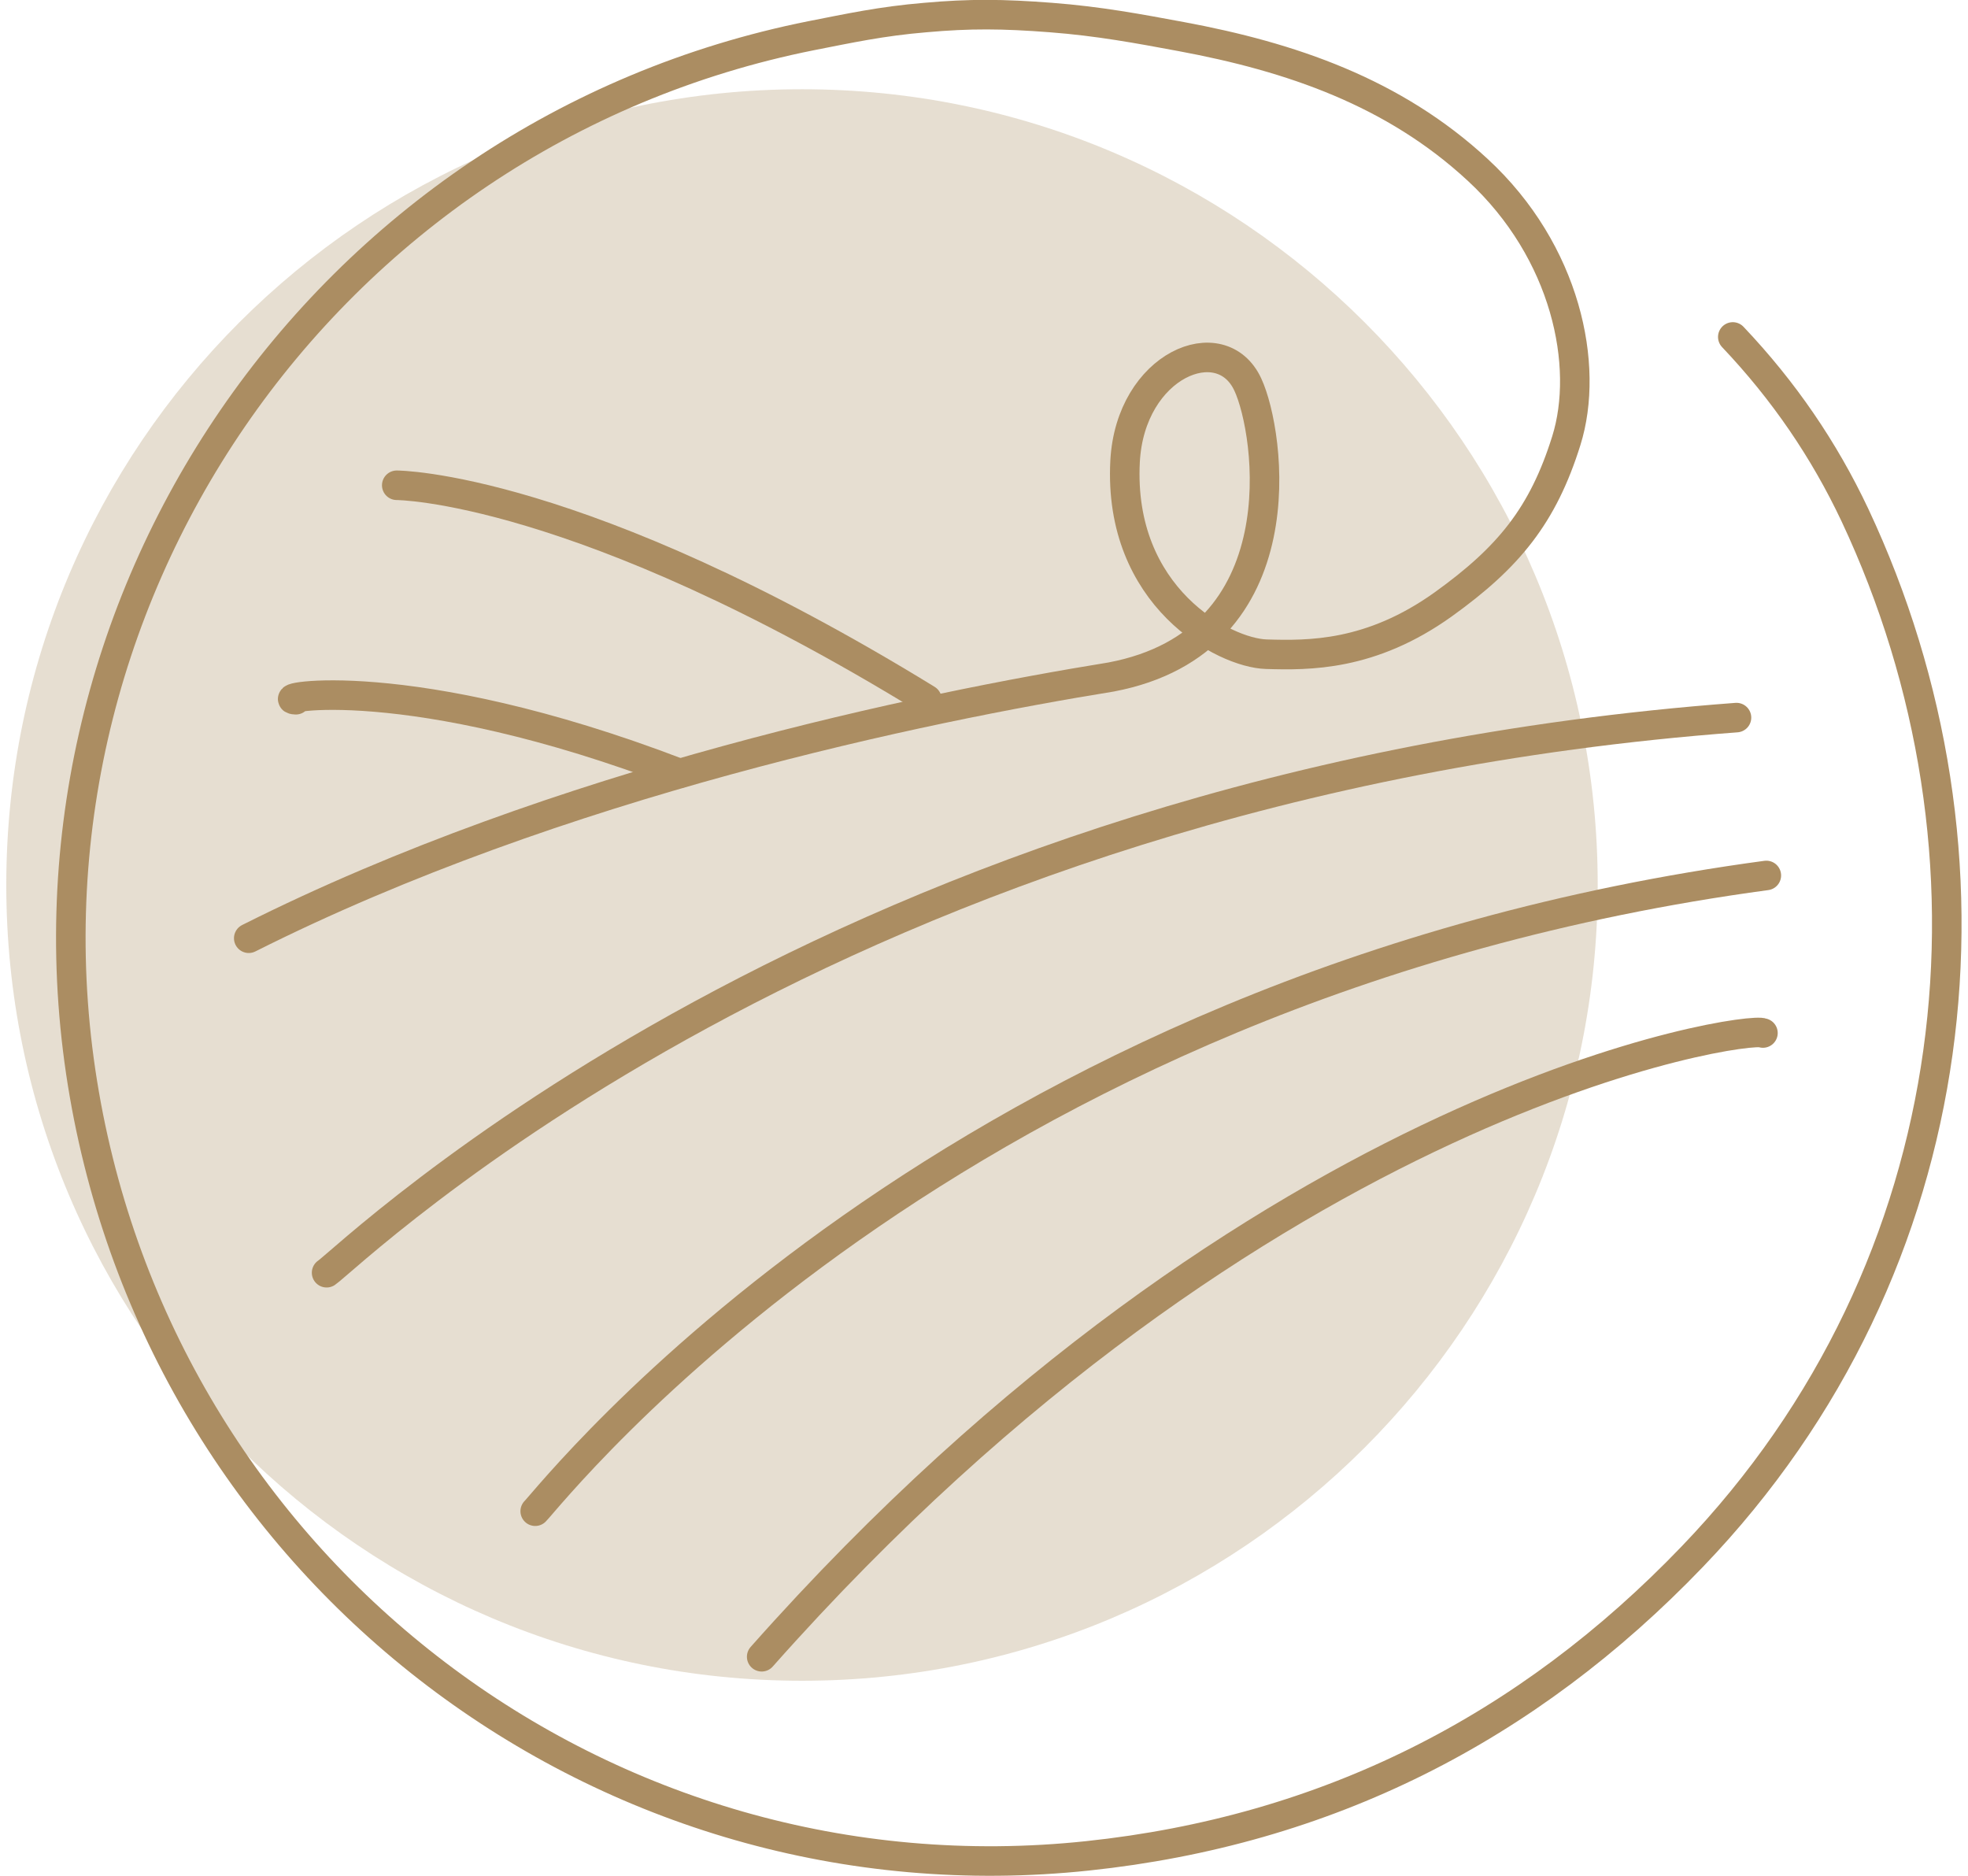 <?xml version="1.0" encoding="UTF-8"?><svg id="b" xmlns="http://www.w3.org/2000/svg" viewBox="0 0 63.55 60.96" width="64" height="61"><g id="c"><g><path d="M51.72,28.76c0,14.28-11.58,25.86-25.86,25.86S0,43.04,0,28.76,11.58,2.9,25.86,2.9s25.86,11.58,25.86,25.86" fill="#ab8d62" opacity=".29"/><g><path d="M10.41,41.36c.76-.51,16.42-15.84,45.82-18.04" fill="none" stroke="#ab8d62" stroke-linecap="round" stroke-linejoin="round" stroke-width=".96"/><path d="M17.19,49.11c.56-.56,13.45-17.08,40.01-20.66" fill="none" stroke="#ab8d62" stroke-linecap="round" stroke-linejoin="round" stroke-width=".96"/><path d="M57.09,33.57c-.39-.25-16.27,1.92-32.54,20.27" fill="none" stroke="#ab8d62" stroke-linecap="round" stroke-linejoin="round" stroke-width=".96"/><path d="M9.41,22.74c-.85-.03,3.61-1,12.46,2.39" fill="none" stroke="#ab8d62" stroke-linecap="round" stroke-linejoin="round" stroke-width=".96"/><path d="M12.69,15.77s5.9,0,17.23,6.96" fill="none" stroke="#ab8d62" stroke-linecap="round" stroke-linejoin="round" stroke-width=".96"/><path d="M56.11,10.95c1.66,1.75,2.97,3.67,3.97,5.79,5.13,10.92,3.82,24.36-5.28,33.84-5.38,5.61-11.91,8.91-19.66,9.73-15.66,1.66-29.89-9.15-32.6-24.73C-.23,19.67,10.29,4.33,26.16,1.16c1.23-.24,2.27-.47,3.71-.59,1.45-.13,2.52-.12,4.08,0s2.84,.36,4.24,.62c3.55,.66,6.9,1.8,9.63,4.33,2.88,2.66,3.64,6.37,2.88,8.8s-1.87,3.79-4,5.32c-2.36,1.69-4.38,1.66-5.75,1.62s-4.82-1.86-4.59-6.27c.17-3.14,3.13-4.36,3.99-2.49,.72,1.54,1.73,8.33-4.44,9.5h0c-6.05,.98-17.93,3.41-28.03,8.49" fill="none" stroke="#ab8d62" stroke-linecap="round" stroke-linejoin="round" stroke-width=".96"/></g></g></g></svg>